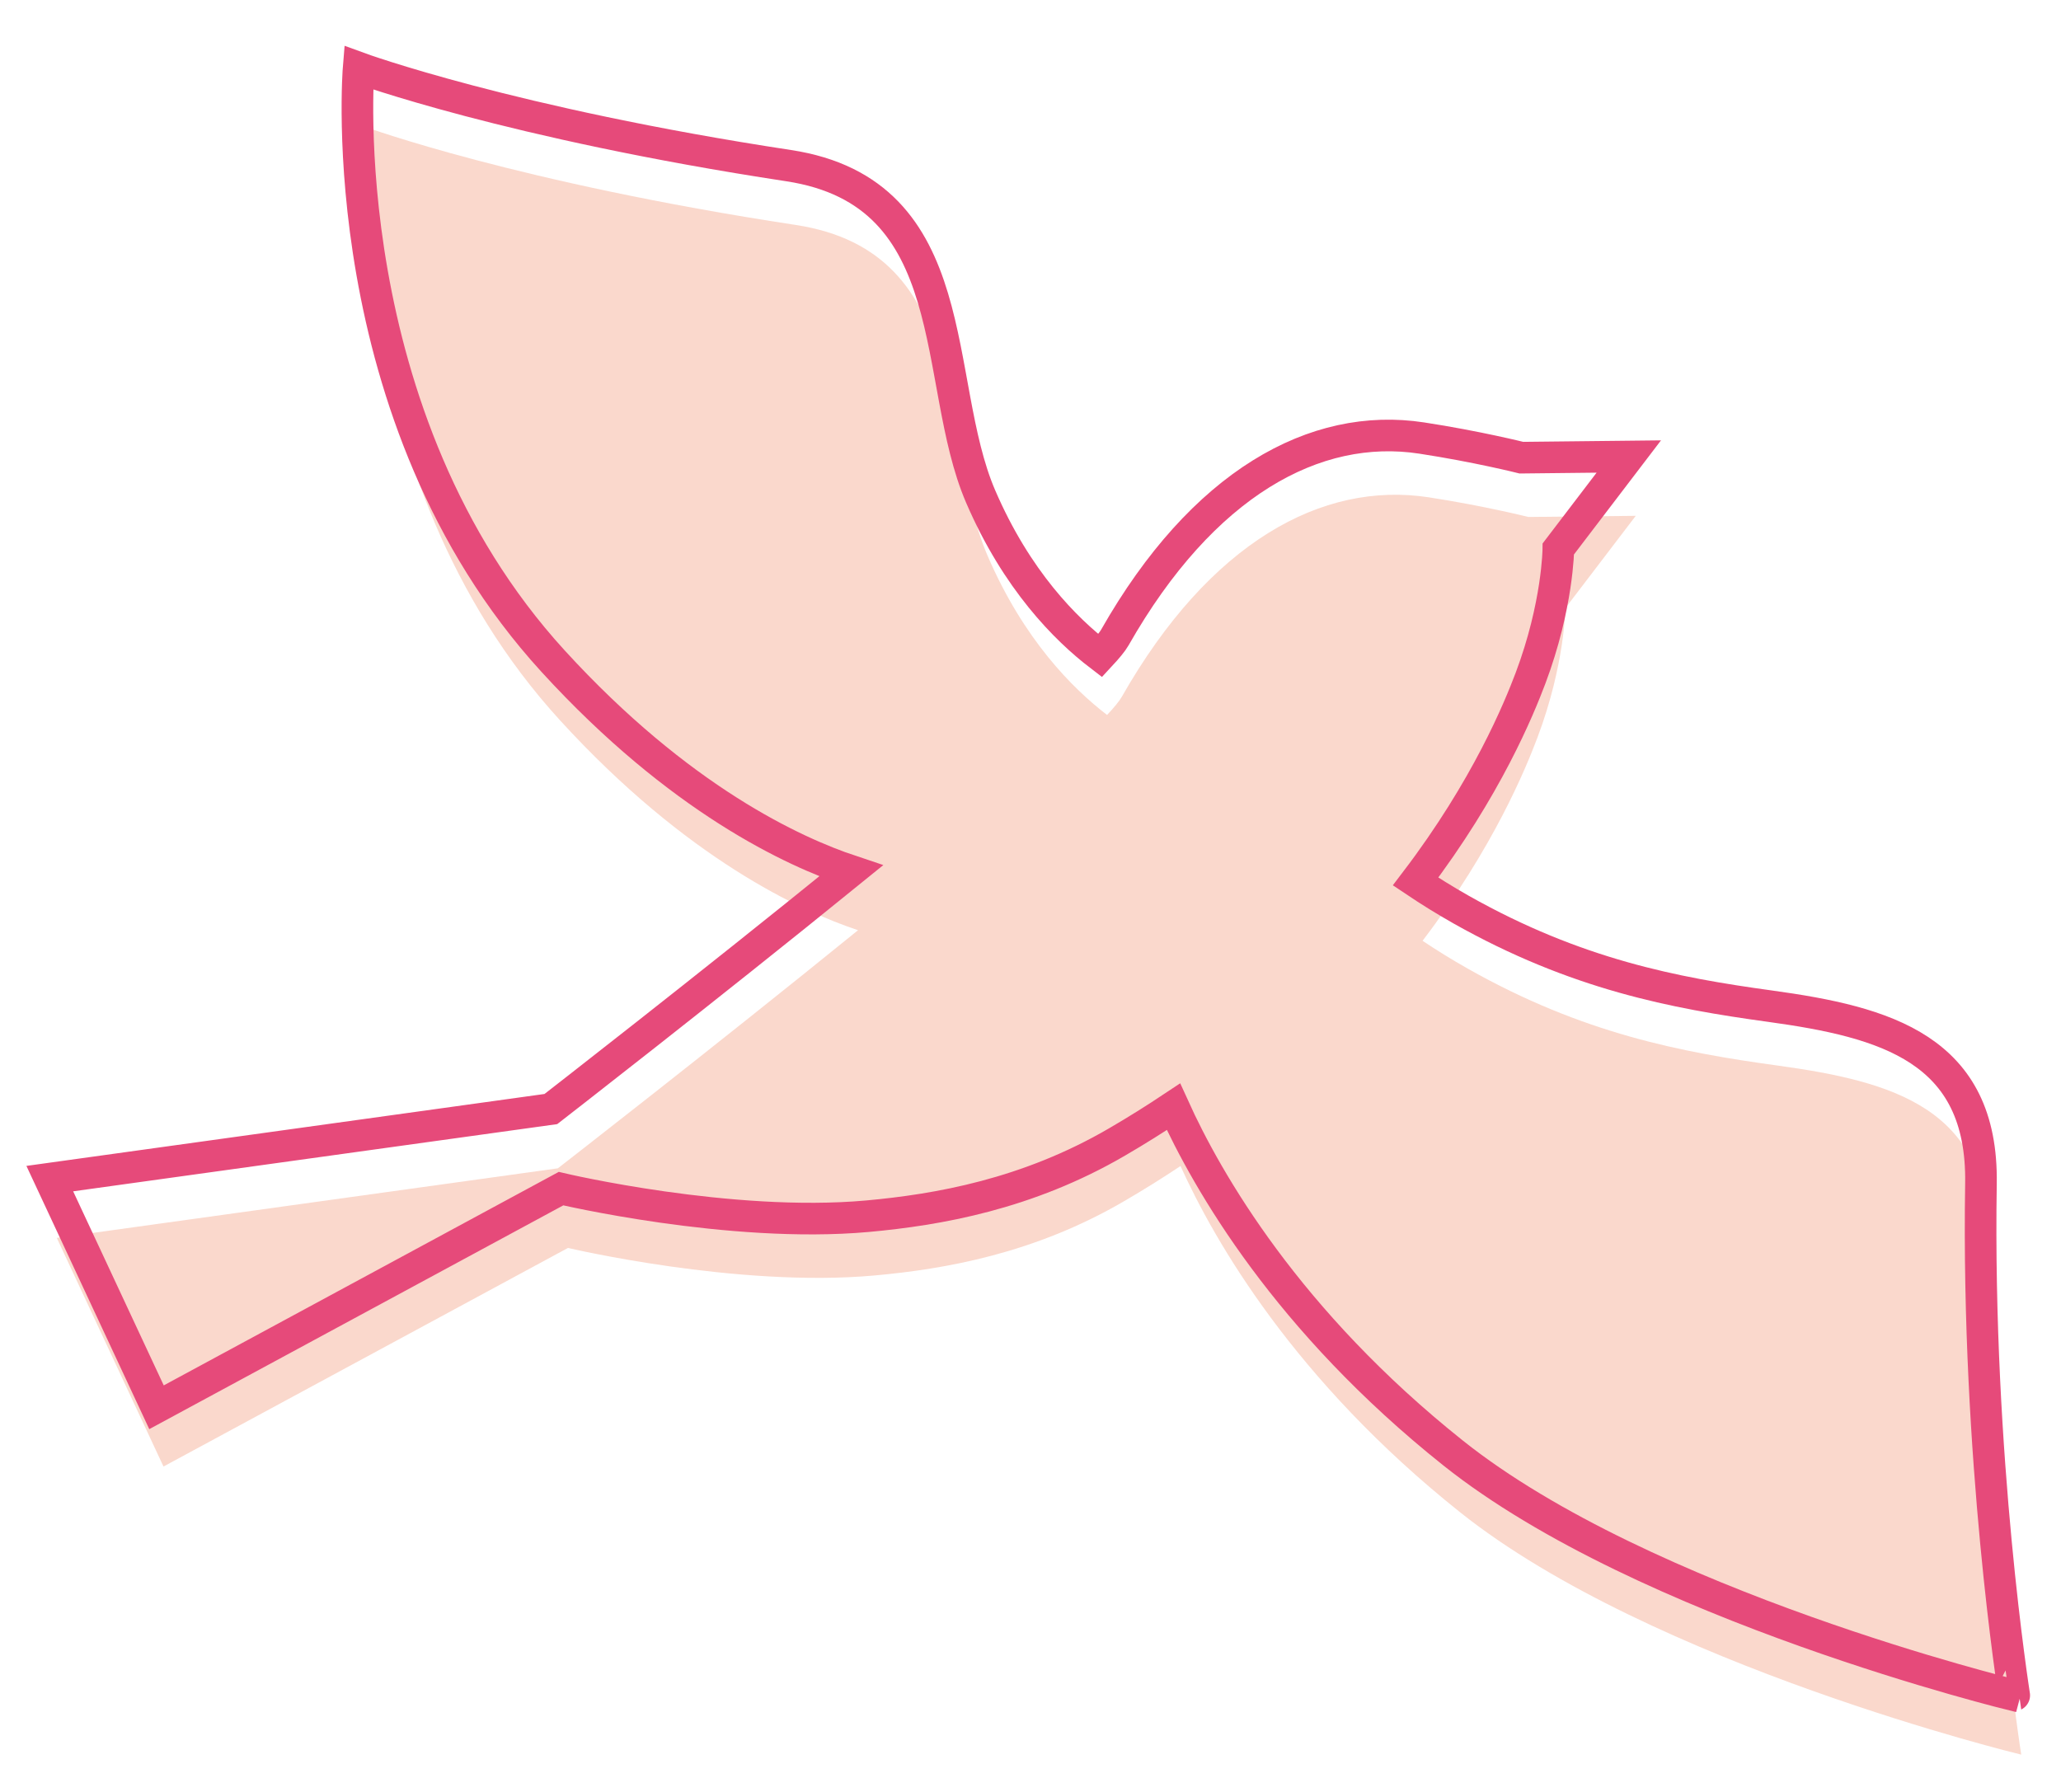 <?xml version="1.0" encoding="utf-8"?>
<!-- Generator: Adobe Illustrator 16.0.3, SVG Export Plug-In . SVG Version: 6.00 Build 0)  -->
<!DOCTYPE svg PUBLIC "-//W3C//DTD SVG 1.1//EN" "http://www.w3.org/Graphics/SVG/1.1/DTD/svg11.dtd">
<svg version="1.1" id="レイヤー_1" xmlns="http://www.w3.org/2000/svg" xmlns:xlink="http://www.w3.org/1999/xlink" x="0px"
	 y="0px" width="65.197px" height="56.693px" viewBox="17.008 12.756 65.197 56.693"
	 enable-background="new 17.008 12.756 65.197 56.693" xml:space="preserve">
<g>
	<g>
		<path fill="#FAD8CC" d="M79.892,52.074c0.068-4.264-3.025-5.107-6.673-5.609c-3.023-0.417-6.135-1.004-9.771-3.058
			c-0.527-0.297-1.007-0.597-1.439-0.886c2.253-2.96,3.274-5.475,3.636-6.435c0.868-2.307,0.88-4.088,0.88-4.088l2.228-2.922
			l-3.398,0.036c0,0-1.403-0.353-3.152-0.622c-3.378-0.518-6.934,1.435-9.71,6.314c-0.078,0.137-0.241,0.333-0.464,0.572
			c-1.095-0.839-2.641-2.392-3.78-5.037c-1.575-3.658-0.425-9.608-6.076-10.467c-8.804-1.34-13.598-3.097-13.598-3.097
			s-0.914,11.04,6.148,18.77c4.001,4.38,7.622,6.039,9.428,6.641c-4.649,3.774-9.496,7.533-9.496,7.533l-15.85,2.202l3.375,7.233
			l12.796-6.916c0,0,5.346,1.264,9.688,0.872c2.234-0.201,5.063-0.693,7.902-2.35c0.624-0.363,1.217-0.735,1.786-1.113
			c1.08,2.386,3.604,6.777,8.84,10.951c6.07,4.842,17.755,7.671,17.755,7.671S79.754,60.767,79.892,52.074z"/>
	</g>
	<path fill="none" stroke="#E64A7A" stroke-miterlimit="10" d="M79.673,50.2c0.067-4.265-3.025-5.109-6.674-5.611
		c-3.024-0.415-6.135-1.004-9.772-3.056c-0.526-0.298-1.006-0.598-1.439-0.888c2.253-2.96,3.275-5.476,3.637-6.435
		c0.867-2.307,0.879-4.088,0.879-4.088l2.229-2.923l-3.398,0.037c0,0-1.403-0.353-3.152-0.621c-3.377-0.519-6.934,1.434-9.71,6.313
		c-0.078,0.137-0.241,0.333-0.463,0.572c-1.096-0.839-2.642-2.391-3.781-5.037c-1.575-3.658-0.426-9.608-6.076-10.467
		C33.146,16.657,28.353,14.9,28.353,14.9s-0.914,11.039,6.149,18.771c4,4.379,7.622,6.038,9.427,6.64
		c-4.649,3.775-9.495,7.533-9.495,7.533l-15.851,2.201l3.376,7.234l12.796-6.917c0,0,5.346,1.264,9.688,0.873
		c2.234-0.203,5.063-0.694,7.902-2.35c0.624-0.363,1.217-0.736,1.785-1.114c1.081,2.386,3.604,6.777,8.841,10.952
		c6.07,4.842,17.755,7.67,17.755,7.67S79.534,58.89,79.673,50.2z"/>
</g>
</svg>
